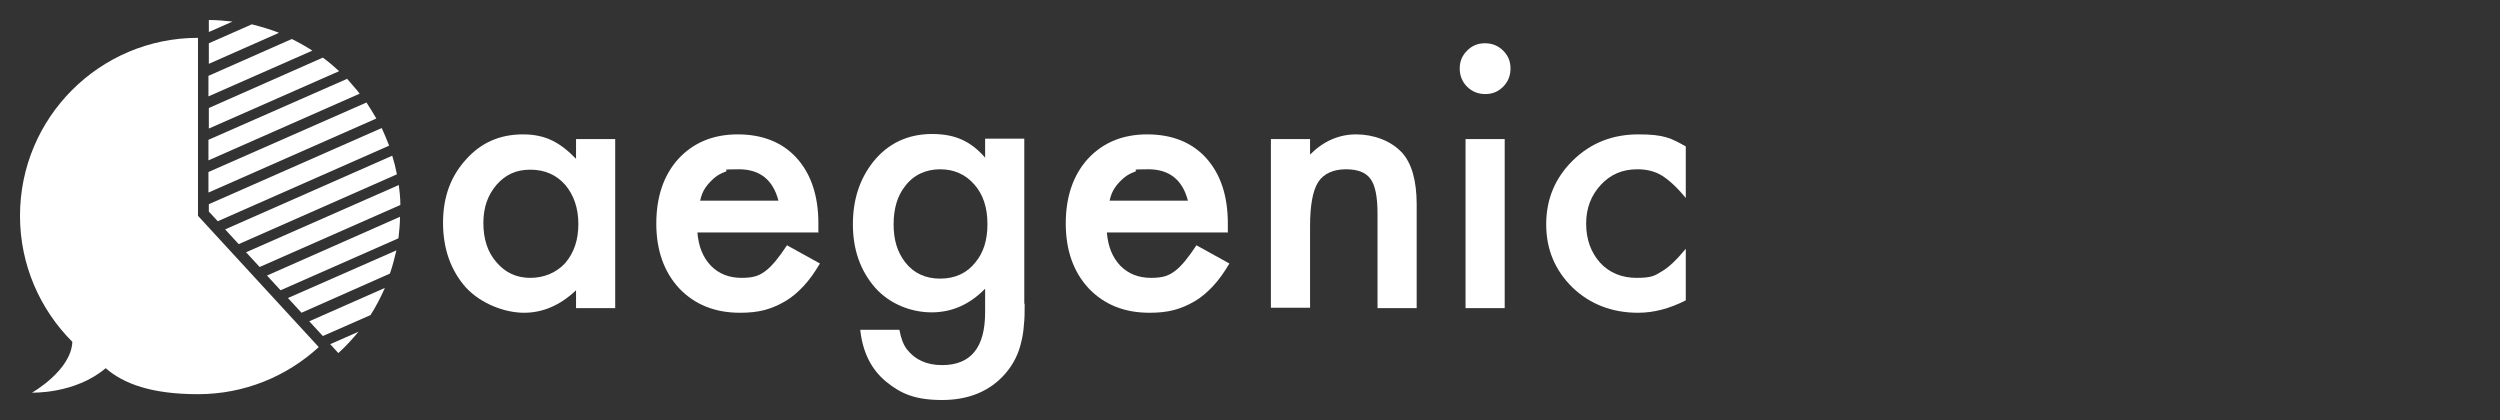 <svg xmlns="http://www.w3.org/2000/svg" width="125" height="21" viewBox="0 0 125 21" fill="none"><rect x="0" y="0" width="125" height="21" fill="#333333" stroke="none"/><path d="M10.442 1V1.601L11.625 1.078C11.237 1.039 10.849 1 10.442 1Z" fill="white"></path><path d="M12.555 1.233L10.442 2.163V3.191L13.951 1.64C13.505 1.465 13.04 1.33 12.575 1.213L12.555 1.233Z" fill="white"></path><path d="M14.591 1.95L10.422 3.792V4.819L15.618 2.531C15.289 2.318 14.94 2.124 14.591 1.95Z" fill="white"></path><path d="M16.142 2.88L10.442 5.4V6.428L16.956 3.558C16.704 3.326 16.433 3.093 16.142 2.88Z" fill="white"></path><path d="M17.344 3.947L10.422 6.99V8.018L17.984 4.683C17.79 4.431 17.557 4.179 17.344 3.927V3.947Z" fill="white"></path><path d="M18.313 5.13L10.422 8.6V9.628L18.817 5.925C18.662 5.653 18.488 5.382 18.313 5.11V5.13Z" fill="white"></path><path d="M19.069 6.409L10.442 10.209V10.578L10.888 11.062L19.457 7.282C19.341 6.991 19.224 6.7 19.089 6.409H19.069Z" fill="white"></path><path d="M19.612 7.785L11.256 11.469L11.935 12.206L19.845 8.716C19.787 8.406 19.709 8.095 19.612 7.785Z" fill="white"></path><path d="M19.922 9.259L12.303 12.613L12.982 13.35L20.019 10.248C20.019 9.918 19.98 9.569 19.942 9.259H19.922Z" fill="white"></path><path d="M20.019 10.83L13.35 13.777L14.028 14.513L19.922 11.915C19.961 11.566 20 11.198 20 10.849L20.019 10.83Z" fill="white"></path><path d="M19.825 12.516L14.397 14.901L15.075 15.637L19.496 13.679C19.632 13.291 19.729 12.904 19.825 12.497V12.516Z" fill="white"></path><path d="M19.244 14.396L15.463 16.064L16.142 16.801L18.526 15.754C18.798 15.327 19.03 14.881 19.244 14.396Z" fill="white"></path><path d="M17.925 16.587L16.51 17.208L16.917 17.654C17.286 17.324 17.615 16.956 17.925 16.587Z" fill="white"></path><path d="M15.928 17.363C14.339 18.817 12.225 19.709 9.899 19.709C7.572 19.709 6.176 19.186 5.285 18.41C3.753 19.709 1.601 19.632 1.601 19.632C1.601 19.632 3.559 18.527 3.617 17.092C2.008 15.483 1 13.253 1 10.791C1 5.867 4.994 1.892 9.899 1.892V10.791L15.928 17.344V17.363Z" fill="white"></path><path d="M28.802 6.952H30.76V15.405H28.802V14.513C28.007 15.269 27.135 15.638 26.204 15.638C25.273 15.638 24.071 15.211 23.296 14.377C22.54 13.524 22.152 12.439 22.152 11.14C22.152 9.841 22.54 8.813 23.296 7.979C24.052 7.126 25.002 6.719 26.146 6.719C27.29 6.719 28.007 7.126 28.802 7.941V6.952ZM24.168 11.14C24.168 11.954 24.381 12.613 24.827 13.117C25.273 13.641 25.836 13.893 26.514 13.893C27.193 13.893 27.813 13.641 28.259 13.156C28.705 12.633 28.918 11.993 28.918 11.198C28.918 10.403 28.686 9.744 28.259 9.24C27.813 8.736 27.232 8.484 26.514 8.484C25.797 8.484 25.273 8.736 24.827 9.24C24.381 9.763 24.168 10.383 24.168 11.159V11.14Z" fill="white"></path><path d="M40.938 11.624H34.87C34.928 12.322 35.142 12.865 35.549 13.292C35.956 13.699 36.46 13.893 37.08 13.893C37.701 13.893 37.972 13.776 38.282 13.544C38.593 13.311 38.942 12.884 39.349 12.264L40.997 13.175C40.745 13.602 40.473 13.99 40.182 14.3C39.892 14.61 39.601 14.862 39.271 15.056C38.942 15.25 38.593 15.405 38.224 15.502C37.856 15.599 37.449 15.638 37.003 15.638C35.743 15.638 34.734 15.23 33.959 14.416C33.203 13.602 32.815 12.516 32.815 11.178C32.815 9.841 33.184 8.755 33.92 7.941C34.676 7.126 35.665 6.719 36.886 6.719C38.108 6.719 39.116 7.107 39.834 7.902C40.551 8.697 40.919 9.782 40.919 11.178V11.644L40.938 11.624ZM38.922 10.034C38.651 8.988 37.992 8.464 36.945 8.464C35.898 8.464 36.479 8.503 36.285 8.58C36.072 8.658 35.878 8.755 35.723 8.891C35.568 9.026 35.413 9.181 35.277 9.375C35.142 9.569 35.064 9.782 35.006 10.034H38.922Z" fill="white"></path><path d="M51.233 15.191C51.233 15.599 51.233 15.948 51.195 16.238C51.175 16.549 51.136 16.801 51.078 17.033C50.943 17.673 50.671 18.216 50.264 18.681C49.508 19.554 48.442 20 47.104 20C45.766 20 45.049 19.689 44.312 19.088C43.556 18.468 43.129 17.596 43.013 16.491H44.971C45.049 16.917 45.165 17.227 45.34 17.46C45.747 17.983 46.328 18.255 47.104 18.255C48.538 18.255 49.256 17.382 49.256 15.618V14.435C48.48 15.23 47.589 15.618 46.58 15.618C45.572 15.618 44.486 15.211 43.75 14.377C43.013 13.524 42.645 12.477 42.645 11.217C42.645 9.957 42.994 8.929 43.672 8.076C44.409 7.165 45.398 6.7 46.6 6.7C47.802 6.7 48.558 7.087 49.256 7.882V6.932H51.214V15.191H51.233ZM49.372 11.198C49.372 10.383 49.159 9.724 48.713 9.22C48.267 8.716 47.705 8.464 47.007 8.464C46.309 8.464 45.688 8.735 45.262 9.298C44.874 9.782 44.68 10.422 44.68 11.217C44.68 12.012 44.874 12.613 45.262 13.117C45.688 13.66 46.27 13.931 47.007 13.931C47.744 13.931 48.345 13.66 48.771 13.117C49.178 12.632 49.372 11.992 49.372 11.217V11.198Z" fill="white"></path><path d="M61.412 11.624H55.343C55.402 12.322 55.615 12.865 56.022 13.292C56.429 13.699 56.933 13.893 57.554 13.893C58.174 13.893 58.446 13.776 58.756 13.544C59.066 13.311 59.415 12.884 59.822 12.264L61.47 13.175C61.218 13.602 60.947 13.99 60.656 14.3C60.365 14.61 60.074 14.862 59.745 15.056C59.415 15.25 59.066 15.405 58.698 15.502C58.329 15.599 57.922 15.638 57.476 15.638C56.216 15.638 55.208 15.23 54.432 14.416C53.676 13.602 53.288 12.516 53.288 11.178C53.288 9.841 53.657 8.755 54.394 7.941C55.15 7.126 56.138 6.719 57.36 6.719C58.581 6.719 59.589 7.107 60.307 7.902C61.024 8.697 61.392 9.782 61.392 11.178V11.644L61.412 11.624ZM59.396 10.034C59.124 8.988 58.465 8.464 57.418 8.464C56.371 8.464 56.953 8.503 56.759 8.58C56.546 8.658 56.352 8.755 56.197 8.891C56.041 9.026 55.886 9.181 55.751 9.375C55.615 9.569 55.537 9.782 55.479 10.034H59.396Z" fill="white"></path><path d="M63.545 6.952H65.503V7.727C66.181 7.049 66.957 6.719 67.81 6.719C68.663 6.719 69.555 7.029 70.117 7.65C70.582 8.173 70.834 9.026 70.834 10.228V15.405H68.876V10.674C68.876 9.841 68.76 9.259 68.527 8.949C68.294 8.619 67.887 8.464 67.286 8.464C66.685 8.464 66.181 8.677 65.91 9.104C65.638 9.53 65.503 10.267 65.503 11.314V15.386H63.545V6.933V6.952Z" fill="white"></path><path d="M72.986 3.423C72.986 3.074 73.103 2.784 73.355 2.531C73.607 2.279 73.897 2.163 74.246 2.163C74.596 2.163 74.906 2.279 75.158 2.531C75.41 2.784 75.526 3.074 75.526 3.423C75.526 3.772 75.41 4.082 75.158 4.335C74.906 4.587 74.615 4.703 74.266 4.703C73.917 4.703 73.607 4.587 73.355 4.335C73.103 4.082 72.986 3.772 72.986 3.423ZM75.235 6.952V15.405H73.277V6.952H75.235Z" fill="white"></path><path d="M84.289 7.301V9.899C83.843 9.356 83.436 8.988 83.087 8.774C82.738 8.561 82.331 8.464 81.866 8.464C81.129 8.464 80.528 8.716 80.043 9.24C79.559 9.763 79.307 10.403 79.307 11.178C79.307 11.954 79.539 12.613 80.005 13.136C80.47 13.641 81.09 13.893 81.827 13.893C82.564 13.893 82.719 13.796 83.068 13.582C83.417 13.389 83.824 13.001 84.289 12.439V15.017C83.494 15.424 82.7 15.638 81.905 15.638C80.606 15.638 79.501 15.211 78.628 14.377C77.756 13.524 77.31 12.477 77.31 11.217C77.31 9.957 77.756 8.891 78.647 8.018C79.539 7.146 80.625 6.719 81.924 6.719C83.223 6.719 83.553 6.913 84.289 7.32V7.301Z" fill="white"></path></svg>